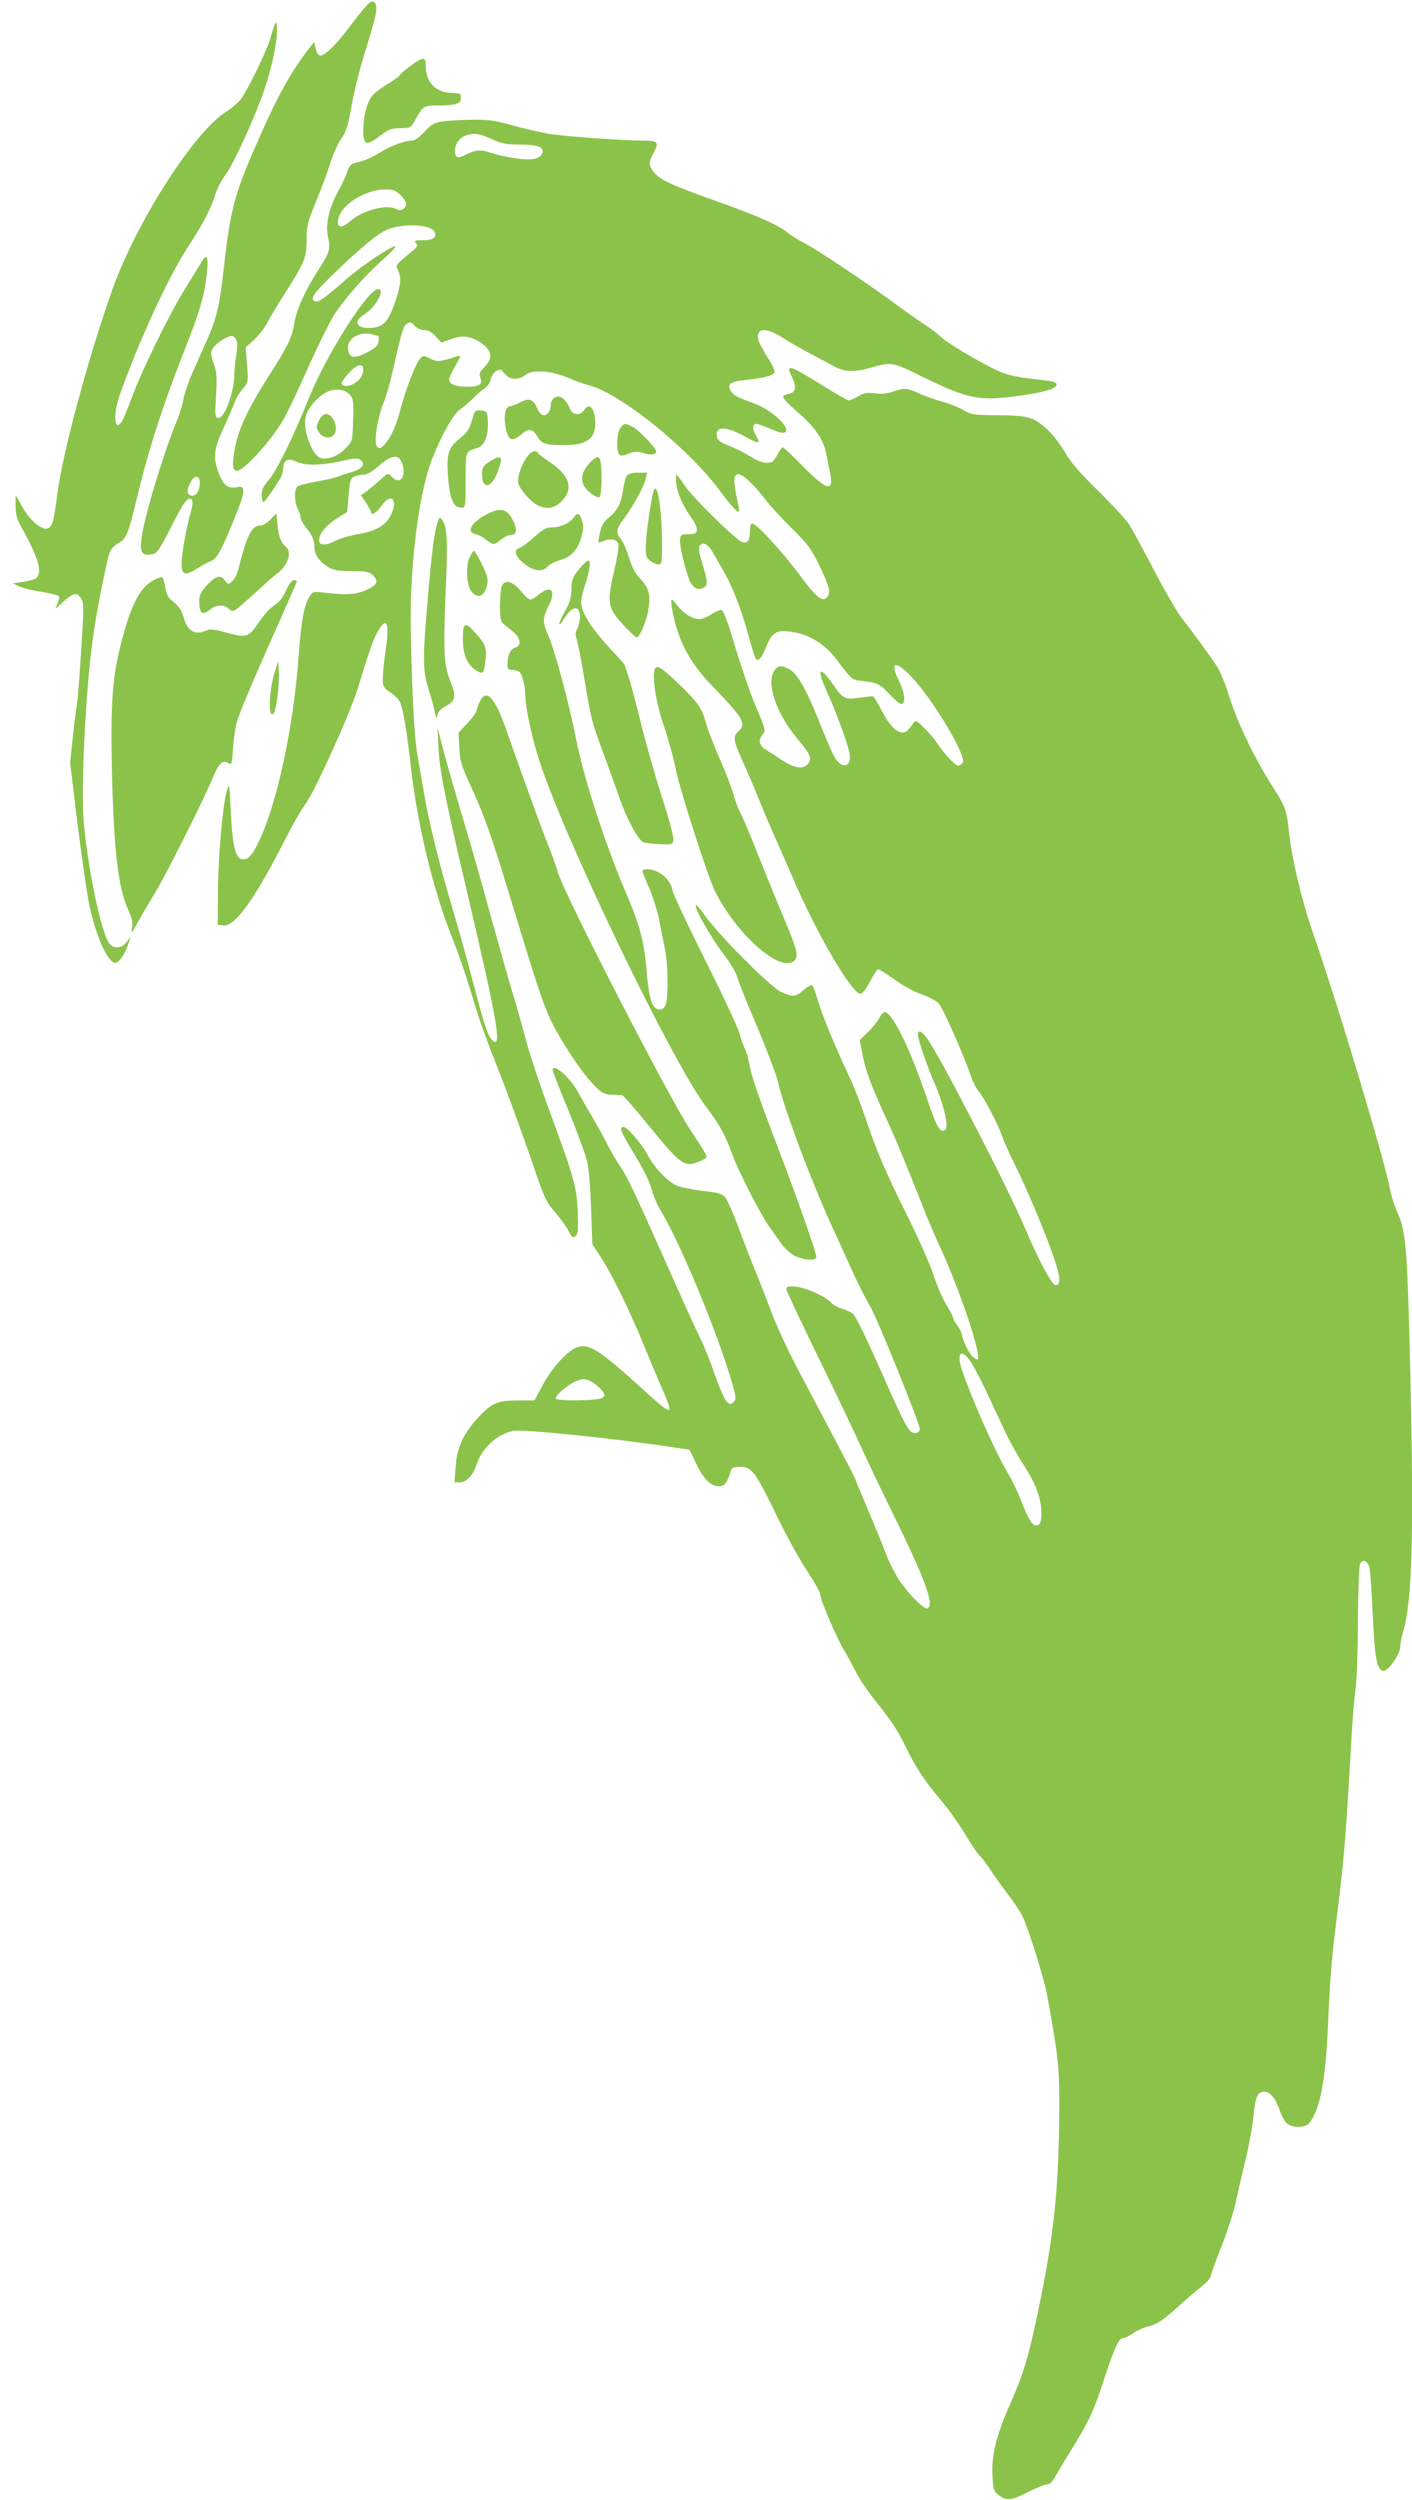 <?xml version="1.0" standalone="no"?>
<!DOCTYPE svg PUBLIC "-//W3C//DTD SVG 20010904//EN"
 "http://www.w3.org/TR/2001/REC-SVG-20010904/DTD/svg10.dtd">
<svg version="1.0" xmlns="http://www.w3.org/2000/svg"
 width="723pt" height="1280pt" viewBox="0 0 723 1280"
 preserveAspectRatio="xMidYMid meet">
<g transform="translate(0,1280) scale(0.1,-0.1)"
fill="#8bc34a" stroke="none">
<path d="M1874 12768 c-17 -18 -56 -67 -87 -109 -67 -90 -131 -151 -151 -143
-7 3 -17 20 -20 37 l-7 32 -20 -25 c-97 -122 -167 -248 -279 -505 -112 -256
-131 -332 -165 -635 -21 -186 -35 -247 -83 -356 -22 -49 -56 -126 -76 -171
-20 -45 -41 -107 -47 -138 -5 -30 -23 -86 -39 -123 -33 -78 -99 -278 -134
-407 -64 -238 -61 -281 20 -261 19 5 38 34 88 134 67 133 89 163 107 145 8 -8
6 -27 -4 -65 -23 -79 -47 -214 -47 -264 0 -59 17 -64 77 -26 27 17 61 35 76
41 30 12 57 64 132 253 41 104 41 134 1 124 -45 -11 -73 8 -95 69 -32 85 -28
121 28 243 27 59 51 117 55 129 4 12 21 39 37 60 31 38 31 38 24 126 l-7 88
45 42 c25 23 55 62 67 87 13 25 54 94 92 153 97 152 108 177 108 270 0 69 5
90 46 190 26 62 59 151 74 198 15 48 41 106 58 130 25 36 35 66 52 167 12 68
41 186 65 263 63 201 72 246 54 265 -13 12 -19 10 -45 -18z m-665 -1707 c7
-12 7 -39 1 -77 -6 -33 -10 -77 -10 -99 0 -89 -49 -225 -81 -225 -18 0 -19 7
-13 114 6 97 4 121 -12 165 -16 47 -17 55 -4 78 15 25 73 63 97 63 7 0 17 -8
22 -19z m-186 -740 c-1 -39 -24 -66 -47 -58 -20 8 -20 30 0 68 21 42 50 35 47
-10z"/>
<path d="M1407 12675 c-5 -11 -15 -44 -23 -72 -16 -60 -114 -261 -151 -311
-13 -17 -48 -48 -78 -66 -164 -106 -456 -562 -579 -907 -120 -336 -254 -832
-281 -1039 -20 -150 -25 -170 -47 -184 -28 -17 -95 38 -134 109 l-34 60 0 -56
c0 -41 7 -67 25 -100 91 -161 115 -240 80 -269 -8 -7 -38 -15 -67 -19 l-53 -8
37 -16 c21 -10 72 -22 115 -28 43 -7 81 -17 85 -22 3 -6 -1 -25 -9 -41 -15
-30 -14 -29 30 12 54 48 70 52 93 17 14 -22 14 -45 -1 -276 -9 -139 -18 -255
-20 -258 -1 -3 -11 -73 -20 -156 l-16 -150 35 -290 c20 -159 46 -342 57 -405
31 -173 98 -330 140 -330 17 0 48 44 63 89 l16 46 -21 -27 c-26 -36 -70 -38
-92 -5 -41 63 -107 379 -128 617 -16 185 12 725 52 980 18 121 69 375 81 403
6 15 24 35 39 43 44 22 55 47 94 209 63 265 130 475 245 770 86 218 104 282
118 395 12 92 2 119 -25 71 -10 -18 -47 -78 -82 -134 -76 -120 -225 -423 -276
-562 -20 -55 -43 -110 -51 -123 -39 -60 -46 39 -10 138 101 283 246 597 345
750 80 122 123 205 144 275 8 28 32 74 52 101 44 59 151 295 200 439 39 115
68 258 63 312 -2 31 -5 34 -11 18z"/>
<path d="M2105 12465 c-27 -19 -52 -41 -57 -49 -5 -8 -33 -29 -63 -46 -29 -17
-65 -44 -79 -60 -27 -33 -46 -106 -46 -179 0 -73 16 -79 80 -31 56 42 60 43
125 44 37 1 41 4 66 50 33 61 41 66 110 66 91 0 119 9 119 36 0 13 -3 24 -7
25 -5 0 -27 2 -51 4 -77 6 -122 58 -122 140 0 45 -13 45 -75 0z"/>
<path d="M2265 12178 c-41 -6 -56 -14 -91 -52 -28 -31 -50 -46 -67 -46 -34 0
-102 -25 -156 -58 -49 -30 -89 -47 -133 -56 -20 -5 -30 -16 -39 -43 -6 -21
-27 -65 -45 -98 -50 -90 -69 -176 -54 -240 14 -61 9 -76 -61 -185 -61 -96
-105 -197 -114 -265 -9 -61 -37 -118 -127 -257 -106 -166 -157 -274 -175 -372
-16 -90 -14 -116 12 -116 24 0 111 86 176 173 63 84 78 114 199 382 45 99 98
206 118 238 51 81 155 200 246 282 42 37 74 70 71 73 -10 10 -166 -93 -245
-162 -118 -103 -150 -126 -166 -119 -29 11 -11 39 92 139 130 126 229 209 276
228 89 37 238 26 246 -18 5 -25 -14 -36 -67 -36 -37 0 -42 -2 -31 -15 10 -12
7 -19 -15 -37 -95 -80 -90 -74 -77 -102 18 -40 15 -72 -14 -159 -31 -94 -56
-126 -106 -134 -86 -13 -118 27 -53 67 59 37 110 130 71 130 -52 0 -269 -343
-356 -562 -77 -194 -165 -372 -205 -417 -26 -29 -35 -47 -35 -75 0 -20 4 -36
9 -36 7 0 49 59 88 124 7 12 13 33 13 47 0 43 24 56 66 36 45 -22 128 -21 231
2 69 16 85 17 100 5 26 -19 6 -46 -43 -60 -21 -6 -52 -16 -67 -22 -16 -7 -67
-19 -114 -27 -48 -8 -92 -20 -100 -26 -17 -15 -17 -80 2 -115 8 -16 15 -37 15
-46 0 -9 11 -29 24 -45 34 -41 46 -68 46 -103 0 -39 23 -74 68 -102 29 -18 51
-22 123 -22 77 -1 91 -4 110 -23 29 -29 19 -50 -36 -74 -51 -23 -99 -26 -201
-15 -71 9 -72 8 -89 -18 -27 -41 -43 -125 -55 -295 -27 -379 -114 -781 -212
-975 -28 -56 -47 -76 -73 -76 -39 0 -55 63 -64 255 -6 131 -7 137 -19 99 -21
-73 -44 -325 -46 -509 l-1 -180 29 -3 c59 -7 162 136 316 440 38 75 85 156
104 181 46 60 227 461 267 589 61 200 80 253 102 292 47 84 63 50 42 -90 -8
-54 -15 -120 -15 -146 0 -44 3 -50 39 -73 21 -14 43 -37 50 -51 15 -35 36
-161 56 -339 32 -286 115 -629 209 -863 25 -60 68 -184 96 -276 53 -176 60
-194 168 -471 38 -99 102 -276 142 -392 67 -197 76 -217 122 -269 26 -31 58
-74 69 -96 17 -34 22 -38 36 -27 13 11 15 33 11 129 -6 128 -17 167 -160 555
-38 104 -82 237 -98 295 -15 58 -50 182 -78 275 -28 94 -80 279 -117 413 -36
133 -95 340 -131 460 -36 119 -81 276 -100 347 l-34 130 5 -100 c5 -117 35
-267 144 -731 157 -669 182 -812 135 -773 -24 20 -42 71 -100 293 -30 115 -77
285 -105 377 -71 239 -124 454 -148 599 -12 69 -28 163 -36 209 -19 108 -38
620 -30 811 13 298 53 550 110 696 48 120 106 223 139 246 17 12 47 38 67 57
19 20 47 44 61 53 14 9 28 30 31 47 4 16 16 35 29 42 19 10 24 8 43 -15 25
-32 69 -34 105 -6 40 31 141 22 240 -23 19 -9 60 -23 90 -31 160 -44 498 -316
660 -531 68 -90 97 -122 104 -114 3 2 -2 31 -10 64 -7 33 -14 75 -14 93 0 69
62 30 165 -103 21 -27 79 -91 130 -141 80 -78 99 -104 138 -185 53 -110 61
-139 44 -164 -24 -32 -55 -7 -144 113 -86 116 -220 262 -242 262 -6 0 -11 -17
-11 -37 0 -51 -12 -67 -40 -58 -33 11 -258 232 -297 293 -18 28 -36 52 -40 52
-3 0 -3 -22 0 -49 6 -50 37 -117 83 -181 14 -19 24 -43 22 -55 -2 -16 -10 -20
-43 -20 -36 0 -40 -3 -43 -28 -4 -31 32 -176 53 -217 17 -33 40 -43 66 -30 25
14 24 29 -5 126 -19 62 -21 82 -12 92 19 20 45 4 72 -47 14 -25 36 -64 49 -86
42 -68 94 -203 126 -324 17 -64 35 -120 40 -125 13 -14 30 6 54 66 29 73 54
86 140 71 85 -15 160 -63 218 -139 78 -104 79 -105 127 -110 83 -9 95 -15 147
-71 28 -30 56 -52 62 -48 19 11 12 63 -14 115 -51 100 -23 113 58 29 113 -117
291 -415 266 -445 -6 -8 -17 -14 -23 -14 -15 0 -64 52 -104 110 -16 25 -49 63
-72 85 -40 39 -42 39 -55 20 -26 -37 -36 -45 -54 -45 -32 0 -67 37 -105 109
-20 39 -40 72 -44 75 -4 2 -35 -1 -69 -6 -77 -11 -86 -7 -138 68 -70 101 -86
82 -31 -37 43 -93 102 -254 114 -307 19 -83 -40 -97 -80 -19 -12 23 -47 106
-78 184 -65 161 -109 237 -151 258 -39 20 -55 19 -73 -7 -45 -64 8 -221 119
-353 67 -79 76 -103 49 -129 -25 -26 -67 -19 -130 22 -32 22 -71 46 -86 56
-32 19 -36 50 -12 77 15 17 13 25 -23 111 -40 92 -82 215 -143 416 -17 57 -37
105 -44 108 -7 3 -30 -6 -51 -20 -21 -14 -50 -26 -64 -26 -34 0 -84 31 -112
69 -13 17 -26 31 -30 31 -3 0 -2 -21 2 -47 30 -163 88 -274 209 -398 158 -164
173 -191 130 -230 -29 -26 -25 -48 26 -160 25 -55 63 -145 85 -200 22 -55 57
-138 79 -185 21 -47 57 -130 81 -185 122 -291 314 -621 357 -613 9 2 31 30 47
63 17 32 35 60 40 62 6 2 44 -22 85 -52 44 -32 102 -64 139 -76 36 -12 75 -33
87 -46 22 -24 125 -255 164 -369 11 -32 29 -67 39 -79 27 -29 97 -162 120
-226 10 -30 39 -95 64 -145 63 -126 159 -354 202 -480 36 -103 38 -144 10
-144 -19 0 -90 134 -160 300 -90 211 -437 883 -501 968 -28 36 -44 41 -44 14
0 -23 49 -167 89 -257 42 -97 69 -211 53 -227 -25 -25 -46 9 -92 148 -86 255
-173 437 -217 452 -7 2 -21 -11 -30 -30 -10 -18 -37 -51 -59 -73 l-42 -40 14
-71 c15 -83 42 -156 117 -319 57 -125 104 -239 183 -439 25 -66 72 -176 104
-245 104 -229 213 -561 184 -561 -25 1 -63 62 -78 124 -4 16 -16 41 -27 54
-10 14 -19 30 -19 36 0 6 -16 36 -35 67 -19 31 -48 99 -65 150 -16 52 -75 184
-129 294 -116 233 -164 344 -219 510 -22 66 -59 161 -82 210 -78 167 -139 314
-160 387 -12 40 -26 77 -30 82 -5 5 -24 -4 -45 -23 -42 -36 -54 -37 -115 -10
-52 23 -314 285 -387 387 -25 35 -48 61 -50 58 -11 -10 71 -156 137 -244 38
-50 71 -106 75 -124 4 -18 49 -132 101 -253 51 -121 100 -250 108 -286 33
-142 171 -509 282 -751 31 -68 79 -172 106 -233 28 -60 66 -135 85 -166 33
-54 253 -598 253 -626 0 -20 -28 -27 -46 -12 -22 18 -55 87 -173 354 -56 127
-111 238 -122 247 -12 10 -38 22 -58 28 -21 5 -47 21 -60 34 -31 33 -133 77
-184 79 -37 2 -42 0 -39 -18 2 -11 82 -180 177 -375 95 -195 187 -389 205
-430 18 -41 93 -199 167 -350 163 -333 207 -454 173 -475 -14 -9 -86 60 -137
132 -25 35 -60 103 -78 151 -18 48 -60 151 -94 230 -33 78 -61 145 -61 148 0
6 -79 156 -295 564 -45 85 -104 211 -130 280 -26 68 -63 163 -82 210 -20 47
-60 150 -89 229 -29 79 -62 153 -73 164 -14 15 -42 22 -108 29 -48 6 -107 17
-130 25 -48 16 -122 92 -155 157 -27 53 -106 146 -124 146 -24 0 -16 -23 37
-111 68 -112 95 -165 109 -219 6 -25 26 -70 44 -100 98 -161 288 -619 361
-869 25 -85 26 -95 11 -109 -14 -14 -17 -14 -35 2 -10 9 -38 72 -61 139 -23
67 -57 151 -75 187 -18 36 -76 162 -128 280 -201 452 -246 549 -280 596 -19
27 -51 82 -71 122 -20 40 -54 100 -74 135 -21 34 -53 90 -72 125 -40 75 -130
153 -130 113 0 -6 36 -99 81 -207 44 -109 87 -225 95 -259 9 -35 17 -137 21
-243 l6 -182 44 -68 c54 -81 152 -281 222 -455 29 -71 70 -169 92 -218 61
-141 55 -142 -84 -16 -240 219 -294 253 -356 227 -49 -20 -125 -104 -171 -190
l-43 -80 -76 0 c-113 0 -140 -11 -209 -84 -79 -85 -113 -157 -119 -258 l-6
-78 27 0 c34 0 68 36 86 91 29 87 106 157 189 173 52 9 507 -37 824 -85 l78
-12 35 -73 c37 -78 74 -114 118 -114 26 0 41 21 60 83 4 12 16 17 46 17 59 0
77 -24 185 -246 51 -106 123 -236 159 -289 36 -54 66 -107 66 -118 0 -27 83
-222 123 -288 18 -30 45 -80 61 -112 15 -32 68 -109 118 -170 60 -75 104 -142
132 -203 50 -106 101 -184 192 -291 36 -43 89 -118 118 -168 30 -49 63 -99 75
-109 11 -10 35 -42 53 -70 18 -28 56 -82 86 -121 30 -38 64 -90 77 -115 28
-55 109 -314 125 -396 60 -329 65 -373 64 -604 -3 -404 -27 -635 -109 -1026
-48 -231 -75 -320 -144 -476 -70 -159 -95 -259 -89 -364 3 -65 7 -79 27 -95
43 -35 65 -33 152 10 45 23 90 41 101 41 11 0 26 13 36 31 9 17 47 80 84 140
96 155 119 204 177 384 51 154 71 195 96 195 7 0 29 11 49 25 20 14 55 29 77
34 43 10 78 33 166 114 32 29 79 69 106 90 26 21 47 45 47 54 0 8 25 77 55
153 30 76 64 180 74 232 11 51 34 150 51 219 16 69 34 167 39 217 9 98 20 122
56 122 30 0 59 -37 80 -101 9 -27 26 -56 38 -64 30 -21 90 -19 109 3 56 64 86
216 98 506 10 236 20 352 50 591 32 253 44 407 70 875 6 107 16 224 22 260 5
36 11 189 11 340 1 151 6 283 11 293 13 26 38 17 48 -18 4 -16 12 -124 17
-240 10 -227 22 -290 56 -290 25 0 85 87 85 124 0 15 7 51 16 81 46 161 55
506 34 1380 -14 569 -21 661 -60 751 -17 37 -35 92 -40 121 -30 158 -267 948
-400 1331 -55 160 -105 370 -119 500 -13 122 -18 134 -80 232 -104 164 -188
340 -236 497 -15 48 -40 107 -56 130 -43 64 -129 181 -176 241 -24 30 -88 140
-143 246 -56 107 -113 212 -127 234 -14 23 -85 100 -158 172 -95 93 -144 150
-173 201 -22 38 -61 89 -86 112 -72 67 -101 75 -256 76 -127 1 -138 3 -180 28
-25 14 -73 33 -107 42 -34 9 -85 27 -115 41 -62 29 -78 30 -136 10 -29 -11
-60 -13 -92 -9 -40 5 -56 2 -85 -15 -20 -11 -42 -21 -48 -21 -7 0 -62 31 -123
69 -183 114 -202 120 -171 56 27 -56 23 -84 -13 -91 -16 -4 -30 -10 -30 -13 0
-12 23 -37 80 -86 83 -73 127 -136 140 -203 6 -31 15 -79 21 -106 19 -98 -19
-87 -143 40 -51 52 -96 94 -100 94 -4 0 -15 -15 -24 -32 -9 -18 -22 -36 -28
-40 -23 -16 -64 -7 -112 24 -27 17 -71 40 -99 51 -63 24 -75 34 -75 62 0 46
56 40 156 -16 28 -16 53 -26 57 -23 3 3 -3 20 -13 36 -19 31 -17 58 4 58 6 0
39 -12 74 -27 46 -19 66 -23 74 -15 25 25 -73 115 -162 147 -93 34 -102 39
-117 62 -23 35 -3 50 75 58 85 7 142 22 148 39 3 8 -13 42 -36 77 -22 35 -43
73 -46 86 -17 65 36 70 125 13 34 -22 97 -58 139 -80 42 -22 97 -51 122 -65
52 -29 101 -32 180 -10 118 33 115 34 271 -43 242 -118 296 -128 514 -96 114
16 175 35 175 54 0 15 -12 18 -122 30 -54 5 -121 19 -151 30 -74 28 -274 144
-317 183 -19 18 -55 46 -80 62 -25 15 -94 64 -155 109 -150 110 -407 282 -469
313 -28 14 -66 38 -86 54 -49 39 -155 86 -375 164 -210 75 -270 102 -301 137
-33 37 -35 54 -8 104 30 56 24 64 -51 64 -119 1 -407 22 -487 35 -47 9 -133
28 -190 45 -86 24 -119 28 -203 27 -55 -1 -122 -5 -150 -9z m262 -94 c41 -19
68 -24 135 -24 90 0 126 -14 115 -44 -12 -31 -56 -39 -140 -26 -43 6 -96 18
-119 26 -55 19 -81 18 -129 -6 -46 -24 -59 -20 -59 18 0 38 25 70 63 81 39 11
67 6 134 -25z m-476 -283 c32 -33 36 -52 15 -70 -11 -9 -20 -9 -35 -2 -49 27
-173 -5 -236 -60 -40 -35 -65 -38 -65 -6 0 77 130 166 243 167 41 0 53 -5 78
-29z m74 -671 c10 -11 31 -20 47 -20 20 0 38 -10 58 -32 l30 -32 50 18 c62 22
103 16 159 -24 52 -38 55 -75 11 -120 -24 -25 -28 -34 -20 -54 13 -34 -5 -46
-68 -46 -60 0 -92 13 -92 37 0 8 14 40 32 71 27 47 29 54 12 49 -96 -31 -103
-31 -141 -13 -37 17 -38 17 -55 -4 -22 -28 -75 -165 -97 -255 -21 -84 -55
-156 -86 -185 -20 -18 -23 -19 -35 -5 -17 20 3 148 35 225 13 30 38 120 55
200 36 160 46 191 63 202 18 11 22 10 42 -12z m-187 -50 c2 0 2 -12 0 -27 -2
-23 -14 -34 -60 -58 -65 -34 -91 -29 -96 19 -6 52 60 92 123 74 16 -4 31 -8
33 -8z m-78 -171 c0 -31 -18 -57 -51 -75 -31 -16 -59 -13 -59 6 0 5 16 28 36
50 40 44 74 53 74 19z m-67 -132 c16 -18 18 -36 15 -129 -3 -107 -3 -107 -38
-143 -41 -43 -99 -63 -133 -48 -41 19 -85 141 -73 204 8 43 56 103 104 129 45
24 99 19 125 -13z m267 -351 c22 -69 -13 -112 -55 -66 -18 20 -18 19 -59 -18
-23 -20 -54 -46 -69 -58 l-29 -20 26 -38 c14 -22 26 -43 26 -47 0 -22 27 -5
54 32 49 70 87 30 47 -49 -27 -53 -73 -80 -168 -97 -43 -7 -96 -23 -118 -35
-114 -59 -106 41 9 115 l54 34 7 86 c7 79 10 87 32 96 13 5 35 9 48 9 15 0 45
18 75 45 65 58 103 61 120 11z m2904 -4589 c14 -18 51 -87 82 -152 31 -66 75
-161 99 -212 24 -51 65 -125 91 -165 63 -95 94 -175 96 -241 2 -58 -5 -77 -27
-77 -20 0 -41 35 -76 126 -17 43 -46 104 -65 136 -66 109 -189 386 -239 536
-27 82 -6 108 39 49z m-1934 -112 c15 -8 38 -27 50 -42 20 -26 20 -28 4 -40
-21 -15 -229 -18 -238 -4 -8 12 58 69 98 87 40 17 51 17 86 -1z"/>
<path d="M1633 10646 c-15 -32 -15 -37 1 -60 18 -28 54 -34 74 -14 29 29 1
108 -39 108 -12 0 -25 -12 -36 -34z"/>
<path d="M2832 10758 c-7 -7 -12 -21 -12 -33 0 -31 -22 -57 -42 -50 -9 4 -22
20 -28 36 -19 45 -42 53 -87 29 -21 -11 -43 -20 -50 -20 -22 0 -33 -37 -27
-87 12 -88 31 -101 82 -58 40 34 59 31 83 -9 17 -29 28 -36 65 -42 24 -3 73
-4 109 -2 98 6 136 53 120 149 -8 48 -32 62 -53 31 -21 -32 -60 -29 -74 6 -25
57 -59 77 -86 50z"/>
<path d="M2416 10646 c-12 -42 -25 -62 -56 -86 -63 -50 -73 -78 -67 -184 7
-118 25 -170 60 -174 32 -4 31 -12 31 152 1 139 -1 134 61 153 37 11 57 63 53
138 -3 48 -4 50 -35 53 -30 3 -32 1 -47 -52z"/>
<path d="M3176 10608 c-18 -26 -22 -118 -5 -135 8 -8 21 -7 47 4 29 12 43 13
78 3 41 -12 64 -8 64 10 0 15 -92 111 -121 125 -37 20 -45 19 -63 -7z"/>
<path d="M2701 10464 c-30 -38 -54 -109 -47 -138 8 -32 61 -93 97 -112 48 -24
87 -18 125 20 61 61 42 130 -55 196 -33 22 -63 44 -66 50 -11 17 -33 11 -54
-16z"/>
<path d="M2514 10441 c-40 -24 -47 -36 -46 -73 2 -77 50 -67 81 18 29 76 20
89 -35 55z"/>
<path d="M3019 10429 c-53 -57 -51 -111 6 -154 19 -15 39 -24 45 -20 5 3 10
43 10 90 0 124 -10 138 -61 84z"/>
<path d="M3211 10366 c-7 -8 -16 -42 -21 -76 -10 -69 -27 -102 -76 -143 -23
-19 -35 -41 -42 -74 -6 -26 -9 -49 -8 -50 1 -2 16 3 33 9 34 13 61 6 70 -18 3
-9 -7 -70 -22 -135 -38 -166 -35 -189 46 -278 35 -38 67 -67 71 -65 17 11 47
82 57 137 14 78 5 115 -39 162 -27 28 -44 60 -59 110 -12 39 -30 81 -41 94
-28 33 -25 54 15 106 47 63 103 165 111 203 l7 32 -46 0 c-26 0 -49 -6 -56
-14z"/>
<path d="M3346 10284 c-13 -46 -38 -215 -39 -272 -2 -56 1 -66 22 -83 13 -10
32 -19 42 -19 18 0 19 9 19 113 -1 174 -25 322 -44 261z"/>
<path d="M2495 10168 c-84 -43 -111 -92 -57 -104 15 -4 36 -14 47 -24 37 -31
45 -32 76 -6 17 14 38 26 48 26 33 0 41 20 25 59 -31 75 -66 87 -139 49z"/>
<path d="M1386 10141 c-17 -17 -38 -31 -49 -31 -49 0 -70 -42 -117 -226 -5
-22 -19 -49 -31 -60 -20 -18 -21 -18 -38 5 -23 30 -48 23 -95 -29 -27 -30 -36
-49 -36 -74 0 -68 15 -80 57 -46 31 25 70 26 95 3 23 -20 18 -23 135 82 48 44
97 87 108 95 58 42 83 113 49 140 -25 22 -37 52 -43 113 l-6 58 -29 -30z"/>
<path d="M2937 10150 c-20 -28 -67 -50 -109 -50 -31 0 -47 -9 -92 -49 -30 -27
-63 -52 -75 -56 -29 -9 -26 -36 7 -67 55 -52 106 -62 137 -28 10 11 37 25 59
31 57 15 94 53 112 116 12 43 13 60 4 88 -13 40 -23 43 -43 15z"/>
<path d="M2242 10130 c-17 -44 -32 -160 -52 -399 -26 -308 -26 -361 4 -458 14
-43 28 -96 32 -118 7 -36 8 -37 14 -15 3 15 20 33 43 45 51 27 55 51 21 132
-32 80 -35 158 -20 503 9 213 5 284 -19 316 -13 18 -14 18 -23 -6z"/>
<path d="M2403 9943 c-20 -48 -13 -146 13 -174 33 -37 66 -21 79 39 5 25 0 47
-27 102 -18 38 -37 69 -41 70 -4 0 -15 -17 -24 -37z"/>
<path d="M2964 9885 c-32 -40 -37 -53 -38 -103 -1 -45 -9 -70 -35 -115 -36
-63 -37 -90 -1 -32 39 64 80 67 80 7 -1 -20 -7 -48 -14 -62 -10 -17 -11 -31
-4 -49 5 -14 23 -104 39 -200 38 -226 38 -223 96 -381 27 -74 67 -183 87 -241
36 -103 91 -205 119 -221 8 -4 45 -9 83 -10 68 -3 69 -3 72 24 2 14 -24 111
-58 215 -33 103 -88 295 -120 427 -35 141 -66 247 -77 260 -10 11 -47 52 -82
90 -72 79 -117 145 -131 195 -8 28 -5 50 15 114 26 81 32 127 16 127 -5 0 -26
-20 -47 -45z"/>
<path d="M789 9831 c-73 -39 -117 -123 -170 -328 -43 -169 -53 -303 -46 -643
9 -409 32 -610 84 -719 18 -40 24 -64 19 -90 -5 -33 -3 -32 28 24 18 33 56 98
85 145 57 93 254 485 299 594 31 78 52 97 81 79 17 -11 19 -6 24 75 4 48 12
105 17 127 14 50 84 218 211 501 54 121 99 224 99 227 0 4 -7 7 -15 7 -9 0
-24 -19 -35 -42 -23 -52 -37 -69 -73 -93 -16 -10 -46 -44 -68 -76 -56 -83 -65
-86 -166 -59 -68 19 -88 21 -109 11 -56 -25 -95 -2 -114 69 -11 39 -22 55 -67
91 -12 10 -23 35 -27 63 -4 25 -11 48 -15 50 -4 3 -23 -3 -42 -13z"/>
<path d="M2570 9801 c-5 -11 -10 -56 -10 -100 0 -65 3 -84 18 -95 9 -8 32 -27
50 -41 37 -31 43 -70 12 -80 -23 -7 -37 -30 -40 -65 -4 -43 -1 -50 23 -50 12
0 28 -4 35 -9 16 -10 31 -71 32 -124 0 -61 37 -229 76 -346 140 -418 675
-1526 848 -1756 71 -94 99 -144 135 -244 34 -93 147 -313 195 -379 17 -24 44
-61 59 -83 16 -22 46 -48 67 -59 46 -23 110 -27 110 -6 0 23 -95 294 -195 556
-107 280 -139 375 -150 440 -4 25 -13 56 -21 70 -7 14 -20 50 -28 81 -9 31
-88 200 -176 375 -88 176 -163 335 -166 354 -7 39 -35 75 -76 96 -31 16 -78
19 -78 4 0 -5 15 -44 34 -87 19 -43 41 -114 50 -158 8 -44 22 -111 30 -150 16
-70 19 -223 7 -280 -7 -32 -33 -44 -56 -25 -22 18 -35 74 -45 200 -13 143 -35
227 -107 394 -105 246 -213 579 -253 781 -35 180 -108 451 -140 525 -33 75
-33 94 1 162 38 76 9 105 -53 53 -16 -14 -35 -25 -43 -25 -7 0 -29 20 -49 45
-41 49 -78 59 -96 26z"/>
<path d="M2370 9529 c0 -82 23 -135 70 -163 34 -20 38 -15 46 56 7 62 0 80
-53 139 -52 58 -63 53 -63 -32z"/>
<path d="M1407 9360 c-30 -95 -35 -242 -7 -214 14 14 31 144 28 210 l-3 59
-18 -55z"/>
<path d="M3353 9375 c-15 -41 6 -174 46 -291 22 -65 50 -165 61 -222 22 -108
164 -551 201 -625 113 -226 339 -423 407 -355 22 22 13 59 -52 212 -35 83 -94
228 -131 321 -37 94 -78 192 -92 219 -14 27 -31 72 -38 101 -8 29 -39 110 -70
181 -31 71 -63 153 -70 182 -19 73 -41 105 -132 193 -92 89 -120 108 -130 84z"/>
<path d="M2456 9206 c-9 -19 -16 -40 -16 -46 0 -7 -21 -35 -46 -62 l-46 -49 4
-77 c3 -67 10 -91 54 -187 72 -155 111 -265 204 -572 163 -537 185 -600 251
-713 69 -119 141 -219 193 -269 28 -27 44 -35 78 -36 24 -1 48 -2 54 -3 6 -1
66 -69 133 -152 171 -209 186 -219 267 -185 26 11 34 19 30 31 -3 8 -39 66
-80 127 -111 166 -651 1217 -680 1322 -8 28 -28 84 -44 125 -33 80 -134 359
-212 582 -65 189 -109 238 -144 164z"/>
</g>
</svg>

